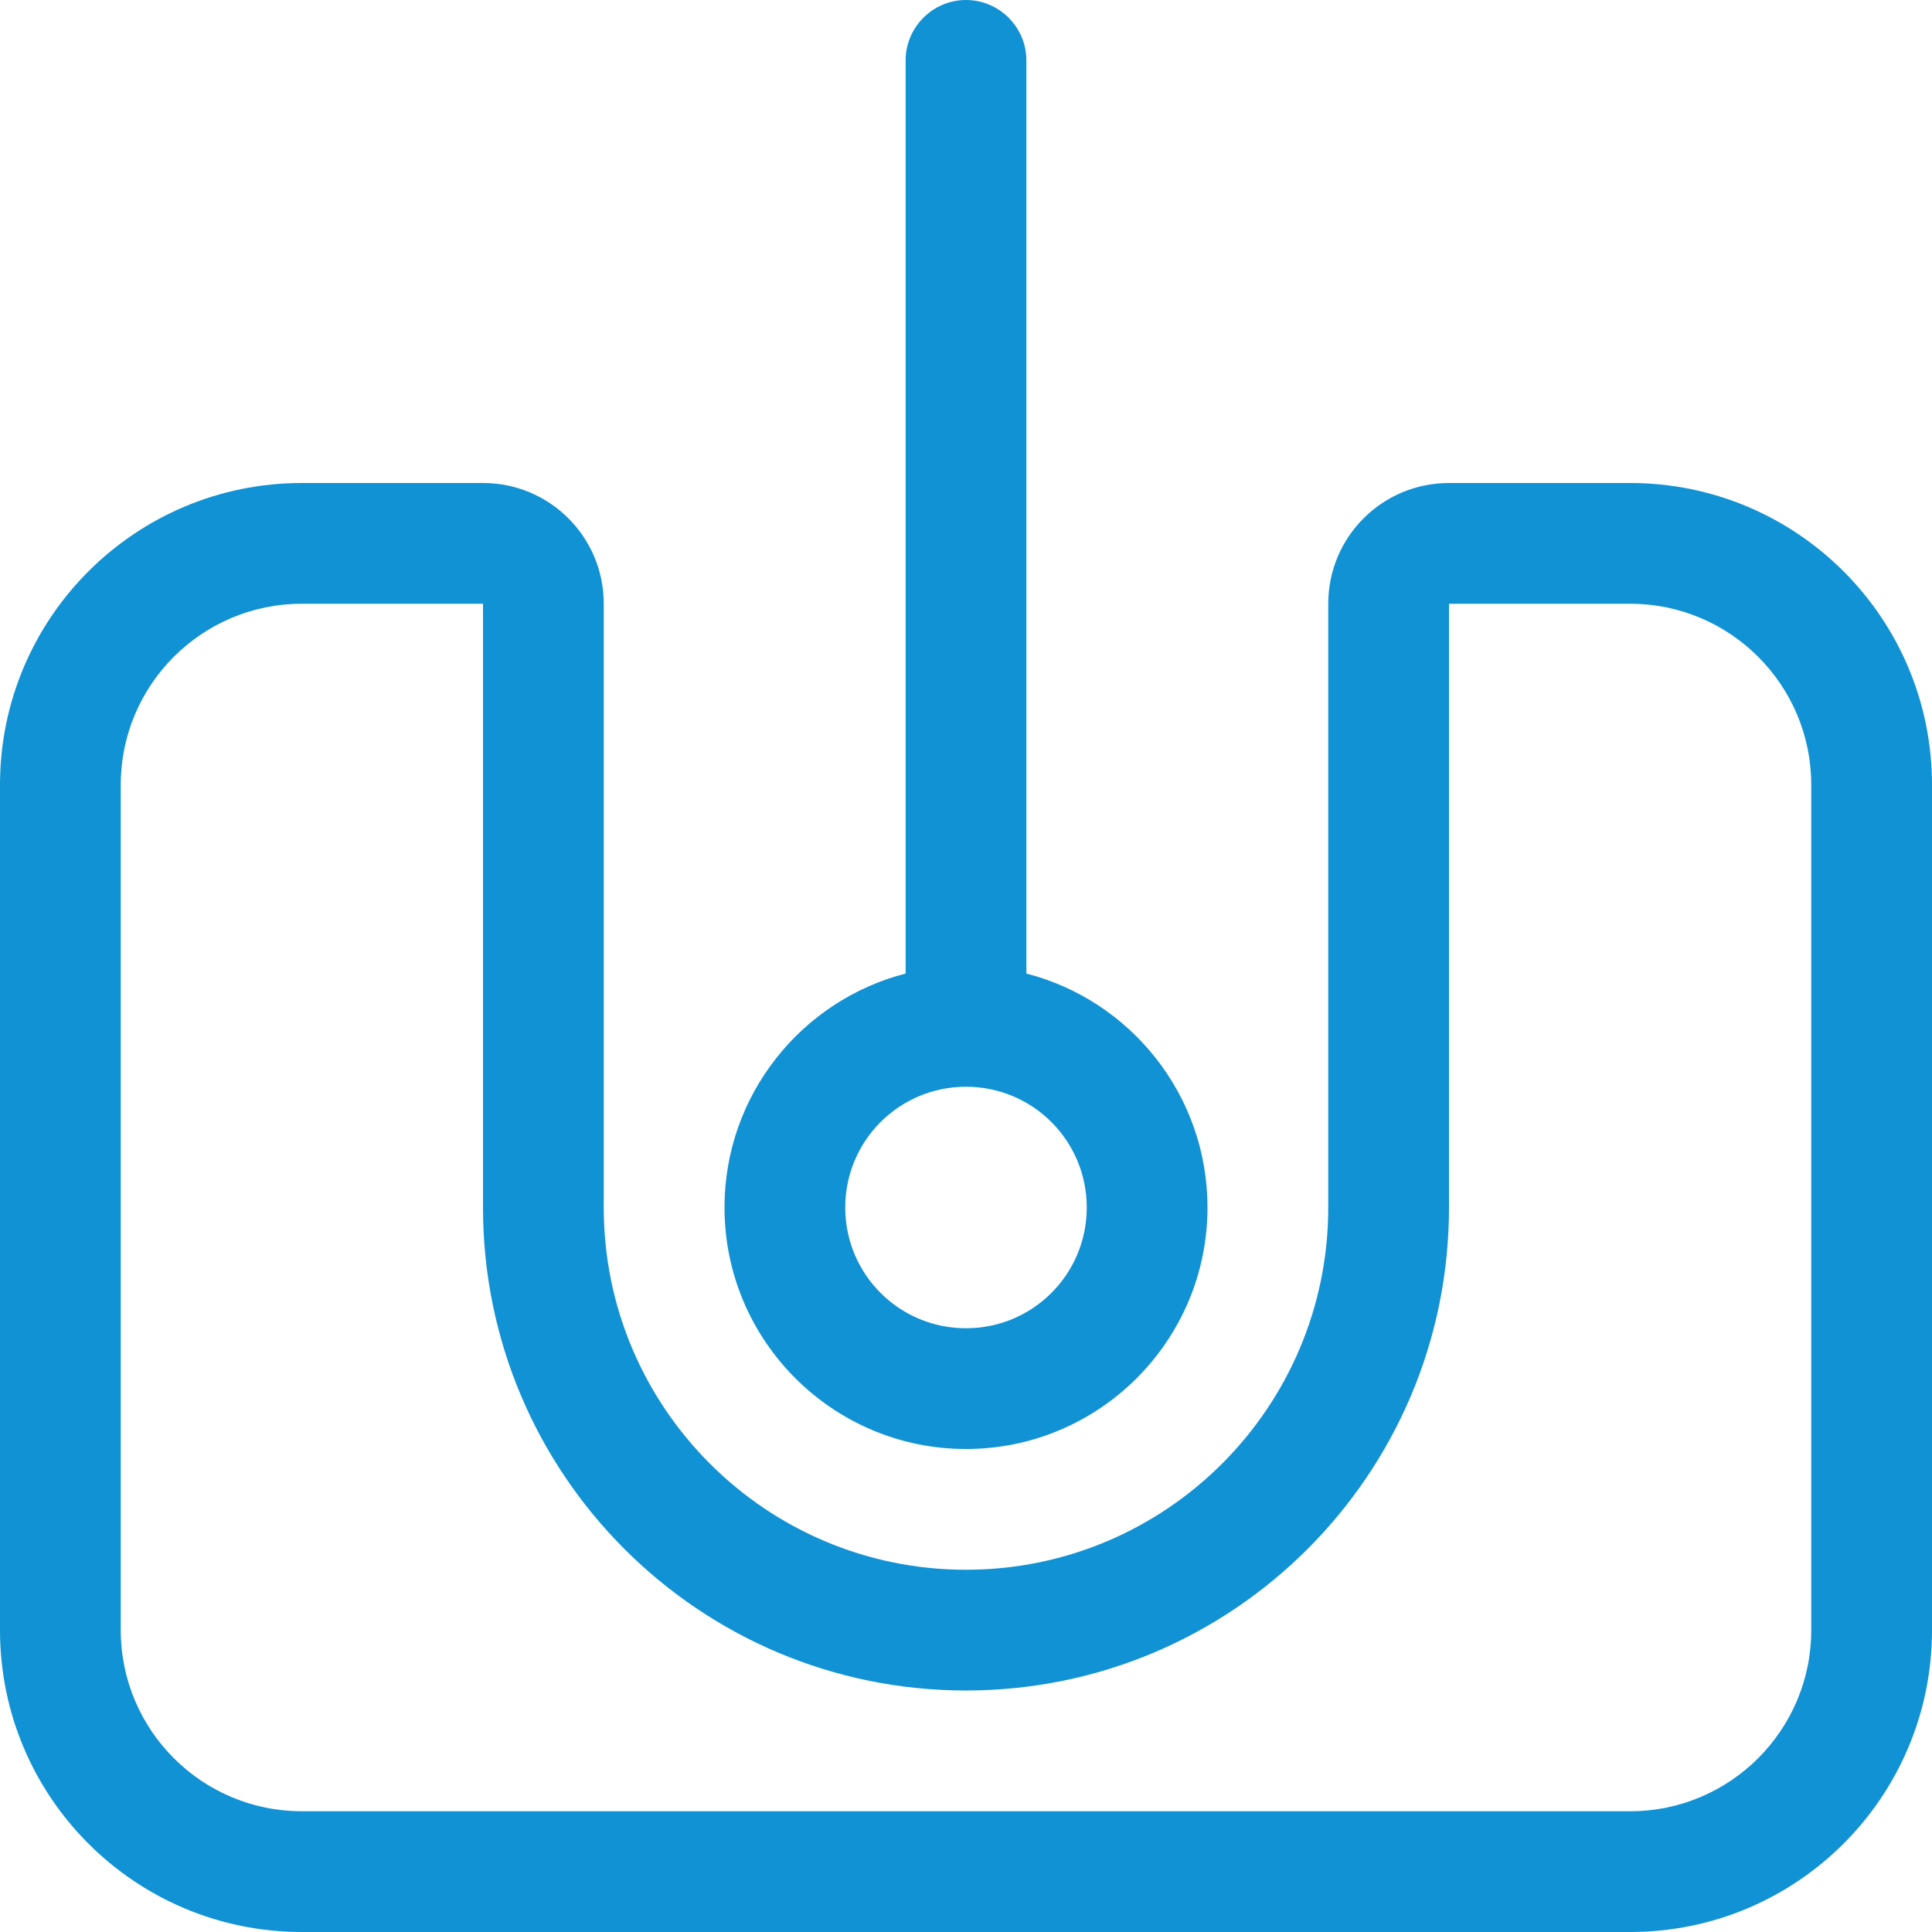 <?xml version="1.0" encoding="utf-8"?>
<!-- Generator: Adobe Illustrator 27.2.0, SVG Export Plug-In . SVG Version: 6.00 Build 0)  -->
<svg version="1.1" id="Capa_1" xmlns="http://www.w3.org/2000/svg" xmlns:xlink="http://www.w3.org/1999/xlink" x="0px" y="0px"
	 viewBox="0 0 512 512" style="enable-background:new 0 0 512 512;" xml:space="preserve">
<style type="text/css">
	.st0{fill:#1192D4;}
</style>
<path class="st0" d="M256,0c-8.8,0-16,7.2-16,16v242c-27.6,7.1-48,32.2-48,62c0,35.3,28.7,64,64,64s64-28.7,64-64
	c0-29.8-20.4-54.9-48-62V16C272,7.2,264.8,0,256,0z M288,320c0,17.7-14.3,32-32,32s-32-14.3-32-32s14.3-32,32-32S288,302.3,288,320z
	 M80,160h48v160c0,70.7,57.3,128,128,128s128-57.3,128-128V160h48c26.5,0,48,21.5,48,48v224c0,26.5-21.5,48-48,48H80
	c-26.5,0-48-21.5-48-48V208C32,181.5,53.5,160,80,160z M160,160c0-17.7-14.3-32-32-32H80c-44.2,0-80,35.8-80,80v224
	c0,44.2,35.8,80,80,80h352c44.2,0,80-35.8,80-80V208c0-44.2-35.8-80-80-80h-48c-17.7,0-32,14.3-32,32v160c0,53-43,96-96,96
	s-96-43-96-96V160z"/>
</svg>
